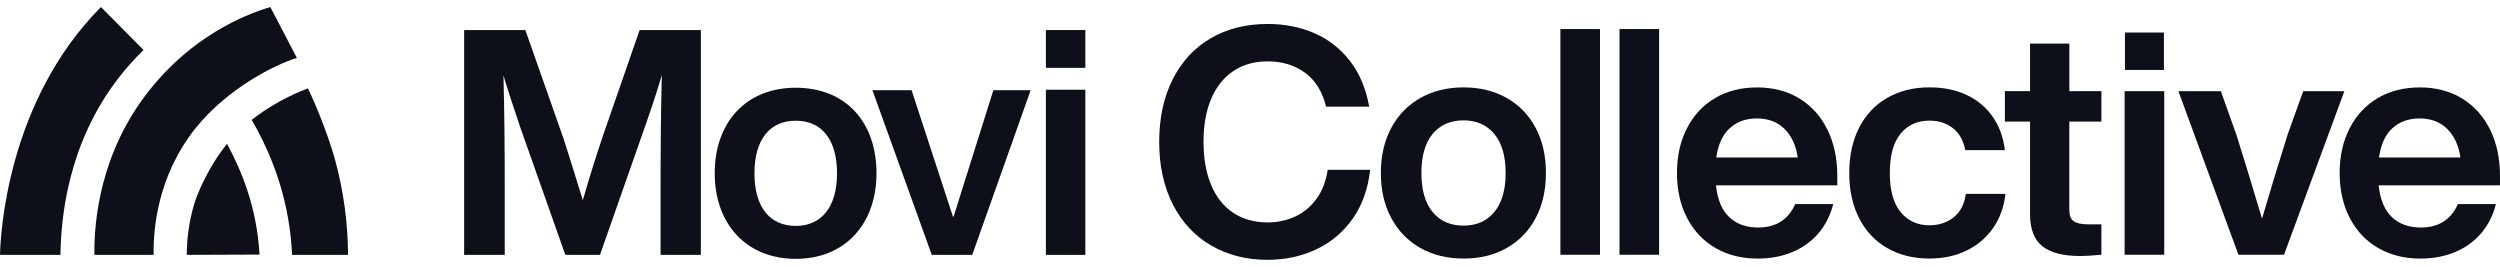 <svg width="178" height="19" viewBox="0 0 178 19" fill="none" xmlns="http://www.w3.org/2000/svg">
<g clip-path="url(#clip0_92_2783)">
<path d="M42.899 9.761C42.431 11.133 41.965 12.639 41.497 14.257C41.031 12.75 40.585 11.29 40.14 9.918L37.405 2.139H33.046V18.146H35.937V13.267C35.937 10.569 35.914 7.939 35.847 5.376C36.136 6.343 36.536 7.556 37.027 9.018L40.251 18.146H42.719L45.922 9.018C46.411 7.646 46.811 6.411 47.123 5.33C47.056 7.914 47.033 10.545 47.033 13.265V18.145H49.901V2.139H45.542L42.896 9.76L42.899 9.761Z" fill="#0D1018"/>
<path d="M56.657 16.084C54.815 16.084 53.717 14.754 53.717 12.34C53.717 9.925 54.815 8.595 56.657 8.595C58.499 8.595 59.596 9.925 59.596 12.34C59.596 14.754 58.478 16.084 56.657 16.084ZM62.406 12.338C62.406 8.705 60.233 6.247 56.657 6.247C53.08 6.247 50.887 8.751 50.887 12.338C50.887 15.925 53.124 18.43 56.657 18.43C60.189 18.43 62.406 15.925 62.406 12.338Z" fill="#0D1018"/>
<path d="M77.276 18.146V6.389H74.467V18.148H77.276V18.146Z" fill="#0D1018"/>
<path d="M77.276 2.139H74.467V4.83H77.276V2.139Z" fill="#0D1018"/>
<path d="M62.115 6.42H64.904L67.85 15.424H67.896L70.729 6.42H73.383L69.223 18.146H66.344L62.115 6.42Z" fill="#0D1018"/>
<path d="M86.241 17.484C85.069 16.806 84.16 15.833 83.51 14.561C82.86 13.29 82.535 11.803 82.535 10.103C82.535 8.403 82.856 6.916 83.497 5.646C84.139 4.375 85.042 3.4 86.206 2.723C87.37 2.045 88.72 1.706 90.257 1.706C91.465 1.706 92.573 1.924 93.581 2.361C94.589 2.798 95.436 3.46 96.121 4.347C96.807 5.235 97.263 6.319 97.486 7.597H94.42C94.151 6.513 93.648 5.705 92.909 5.17C92.171 4.637 91.286 4.369 90.257 4.369C89.317 4.369 88.503 4.599 87.817 5.057C87.13 5.517 86.604 6.174 86.24 7.031C85.873 7.89 85.691 8.912 85.691 10.102C85.691 11.291 85.873 12.318 86.24 13.183C86.604 14.049 87.13 14.706 87.817 15.158C88.503 15.611 89.317 15.836 90.257 15.836C90.958 15.836 91.611 15.696 92.215 15.419C92.82 15.14 93.326 14.72 93.736 14.154C94.147 13.59 94.411 12.902 94.531 12.09H97.553C97.404 13.459 96.986 14.625 96.299 15.588C95.612 16.55 94.744 17.277 93.692 17.766C92.64 18.255 91.494 18.5 90.257 18.5C88.749 18.5 87.41 18.161 86.24 17.484H86.241Z" fill="#0D1018"/>
<path d="M101.126 17.654C100.239 17.149 99.549 16.438 99.056 15.52C98.564 14.602 98.317 13.534 98.317 12.315C98.317 11.096 98.564 10.028 99.056 9.11C99.549 8.192 100.239 7.482 101.126 6.978C102.014 6.473 103.04 6.222 104.204 6.222C105.369 6.222 106.395 6.475 107.283 6.978C108.17 7.482 108.857 8.193 109.342 9.11C109.827 10.028 110.07 11.096 110.07 12.315C110.07 13.534 109.827 14.602 109.342 15.52C108.857 16.438 108.17 17.149 107.283 17.654C106.395 18.158 105.369 18.409 104.204 18.409C103.04 18.409 102.014 18.157 101.126 17.654ZM106.396 15.092C106.933 14.445 107.202 13.52 107.202 12.316C107.202 11.113 106.933 10.187 106.396 9.54C105.86 8.894 105.127 8.57 104.203 8.57C103.279 8.57 102.528 8.894 101.999 9.54C101.468 10.187 101.204 11.113 101.204 12.316C101.204 13.52 101.468 14.445 101.999 15.092C102.528 15.739 103.264 16.063 104.203 16.063C105.142 16.063 105.86 15.739 106.396 15.092Z" fill="#0D1018"/>
<path d="M111.1 2.068H113.919V18.138H111.1V2.068Z" fill="#0D1018"/>
<path d="M115.309 2.068H118.128V18.138H115.309V2.068Z" fill="#0D1018"/>
<path d="M130.817 13.197H122.177C122.282 14.205 122.595 14.958 123.117 15.454C123.64 15.951 124.325 16.199 125.177 16.199C125.833 16.199 126.382 16.052 126.821 15.759C127.26 15.467 127.593 15.056 127.817 14.528H130.525C130.331 15.312 129.989 15.995 129.496 16.582C129.004 17.17 128.385 17.62 127.639 17.938C126.893 18.253 126.064 18.411 125.154 18.411C124.02 18.411 123.02 18.163 122.155 17.666C121.29 17.17 120.613 16.458 120.128 15.534C119.644 14.608 119.4 13.537 119.4 12.318C119.4 11.1 119.639 10.05 120.116 9.124C120.594 8.198 121.261 7.484 122.12 6.979C122.977 6.475 123.974 6.224 125.108 6.224C126.242 6.224 127.283 6.49 128.141 7.025C128.998 7.56 129.659 8.301 130.121 9.248C130.583 10.195 130.816 11.287 130.816 12.521V13.198L130.817 13.197ZM123.162 9.122C122.655 9.582 122.334 10.278 122.2 11.21H127.998C127.878 10.367 127.569 9.694 127.069 9.19C126.569 8.685 125.909 8.434 125.088 8.434C124.312 8.434 123.67 8.664 123.164 9.122H123.162Z" fill="#0D1018"/>
<path d="M134.376 17.665C133.511 17.168 132.842 16.461 132.372 15.543C131.903 14.625 131.667 13.549 131.667 12.315C131.667 11.081 131.903 10.005 132.372 9.087C132.842 8.169 133.509 7.462 134.376 6.965C135.241 6.469 136.241 6.22 137.375 6.22C138.375 6.22 139.258 6.401 140.027 6.762C140.796 7.123 141.415 7.641 141.885 8.319C142.354 8.996 142.642 9.786 142.746 10.689H139.927C139.793 9.997 139.498 9.473 139.042 9.121C138.586 8.766 138.031 8.59 137.375 8.59C136.51 8.59 135.823 8.903 135.315 9.527C134.807 10.151 134.554 11.081 134.554 12.315C134.554 13.549 134.81 14.478 135.326 15.103C135.841 15.727 136.523 16.04 137.373 16.04C138.045 16.04 138.62 15.851 139.097 15.476C139.574 15.1 139.865 14.542 139.969 13.805H142.789C142.684 14.738 142.389 15.551 141.904 16.242C141.419 16.935 140.789 17.468 140.013 17.844C139.237 18.219 138.357 18.408 137.372 18.408C136.238 18.408 135.238 18.16 134.373 17.663L134.376 17.665Z" fill="#0D1018"/>
<path d="M147.335 8.659V14.956C147.335 15.333 147.436 15.595 147.638 15.745C147.84 15.896 148.179 15.971 148.656 15.971H149.619V18.138C148.932 18.198 148.439 18.229 148.141 18.229C146.902 18.229 145.992 17.996 145.411 17.528C144.829 17.062 144.539 16.302 144.539 15.249V8.658H142.748V6.49H144.539V3.104H147.337V6.49H149.62V8.658H147.337L147.335 8.659Z" fill="#0D1018"/>
<path d="M151.273 6.492H154.093V18.138H151.273V6.492ZM151.296 2.316H154.072V4.98H151.296V2.316Z" fill="#0D1018"/>
<path d="M166.919 6.492L162.622 18.138H159.377L155.103 6.492H158.124L159.243 9.629C159.705 11.089 160.31 13.068 161.057 15.566C161.608 13.685 162.213 11.699 162.87 9.606L163.989 6.492H166.921H166.919Z" fill="#0D1018"/>
<path d="M178.001 13.197H169.361C169.466 14.205 169.779 14.958 170.3 15.454C170.823 15.951 171.509 16.199 172.36 16.199C173.017 16.199 173.565 16.052 174.005 15.759C174.444 15.467 174.777 15.056 175 14.528H177.709C177.515 15.312 177.172 15.995 176.68 16.582C176.188 17.17 175.569 17.62 174.823 17.938C174.076 18.253 173.248 18.411 172.337 18.411C171.203 18.411 170.203 18.163 169.338 17.666C168.473 17.17 167.797 16.458 167.312 15.534C166.827 14.608 166.584 13.537 166.584 12.318C166.584 11.1 166.823 10.05 167.3 9.124C167.777 8.198 168.445 7.484 169.303 6.979C170.161 6.475 171.158 6.224 172.292 6.224C173.426 6.224 174.467 6.49 175.324 7.025C176.181 7.56 176.843 8.301 177.305 9.248C177.767 10.195 177.999 11.287 177.999 12.521V13.198L178.001 13.197ZM170.346 9.122C169.838 9.582 169.518 10.278 169.384 11.21H175.181C175.061 10.367 174.753 9.694 174.253 9.19C173.752 8.685 173.093 8.434 172.272 8.434C171.495 8.434 170.854 8.664 170.348 9.122H170.346Z" fill="#0D1018"/>
<path d="M10.94 18.147C10.903 16.408 11.181 12.569 13.914 9.141C16.19 6.286 19.619 4.58 21.138 4.124L19.247 0.5C17.249 1.102 13.656 2.635 10.651 6.406C7.1 10.859 6.687 15.813 6.722 18.146H10.941L10.94 18.147Z" fill="#0D1018"/>
<path d="M20.796 18.148L24.78 18.144C24.769 15.864 24.462 13.598 23.863 11.403C23.444 9.867 22.615 7.718 21.924 6.29C21.306 6.524 20.607 6.834 19.864 7.248C19.101 7.672 18.455 8.118 17.92 8.532C19.01 10.405 20.148 12.971 20.607 16.146C20.708 16.841 20.767 17.511 20.796 18.148Z" fill="#0D1018"/>
<path d="M18.479 18.126C18.285 14.742 17.201 12.165 16.166 10.241C15.836 10.649 15.431 11.201 15.029 11.897C14.328 13.111 13.971 14.063 13.86 14.42C13.428 15.819 13.303 17.107 13.299 18.126V18.146" fill="#0D1018"/>
<path d="M7.188 0.5C0.552 7.189 0.038 16.552 0 18.147H4.306C4.338 15.568 4.8 10.241 8.464 5.52C9.035 4.783 9.629 4.133 10.221 3.561L7.188 0.5Z" fill="#0D1018"/>
</g>
<defs>
<clipPath id="clip0_92_2783">
<rect width="178" height="18" fill="white" transform="translate(0 0.5)"/>
</clipPath>
</defs>
</svg>
